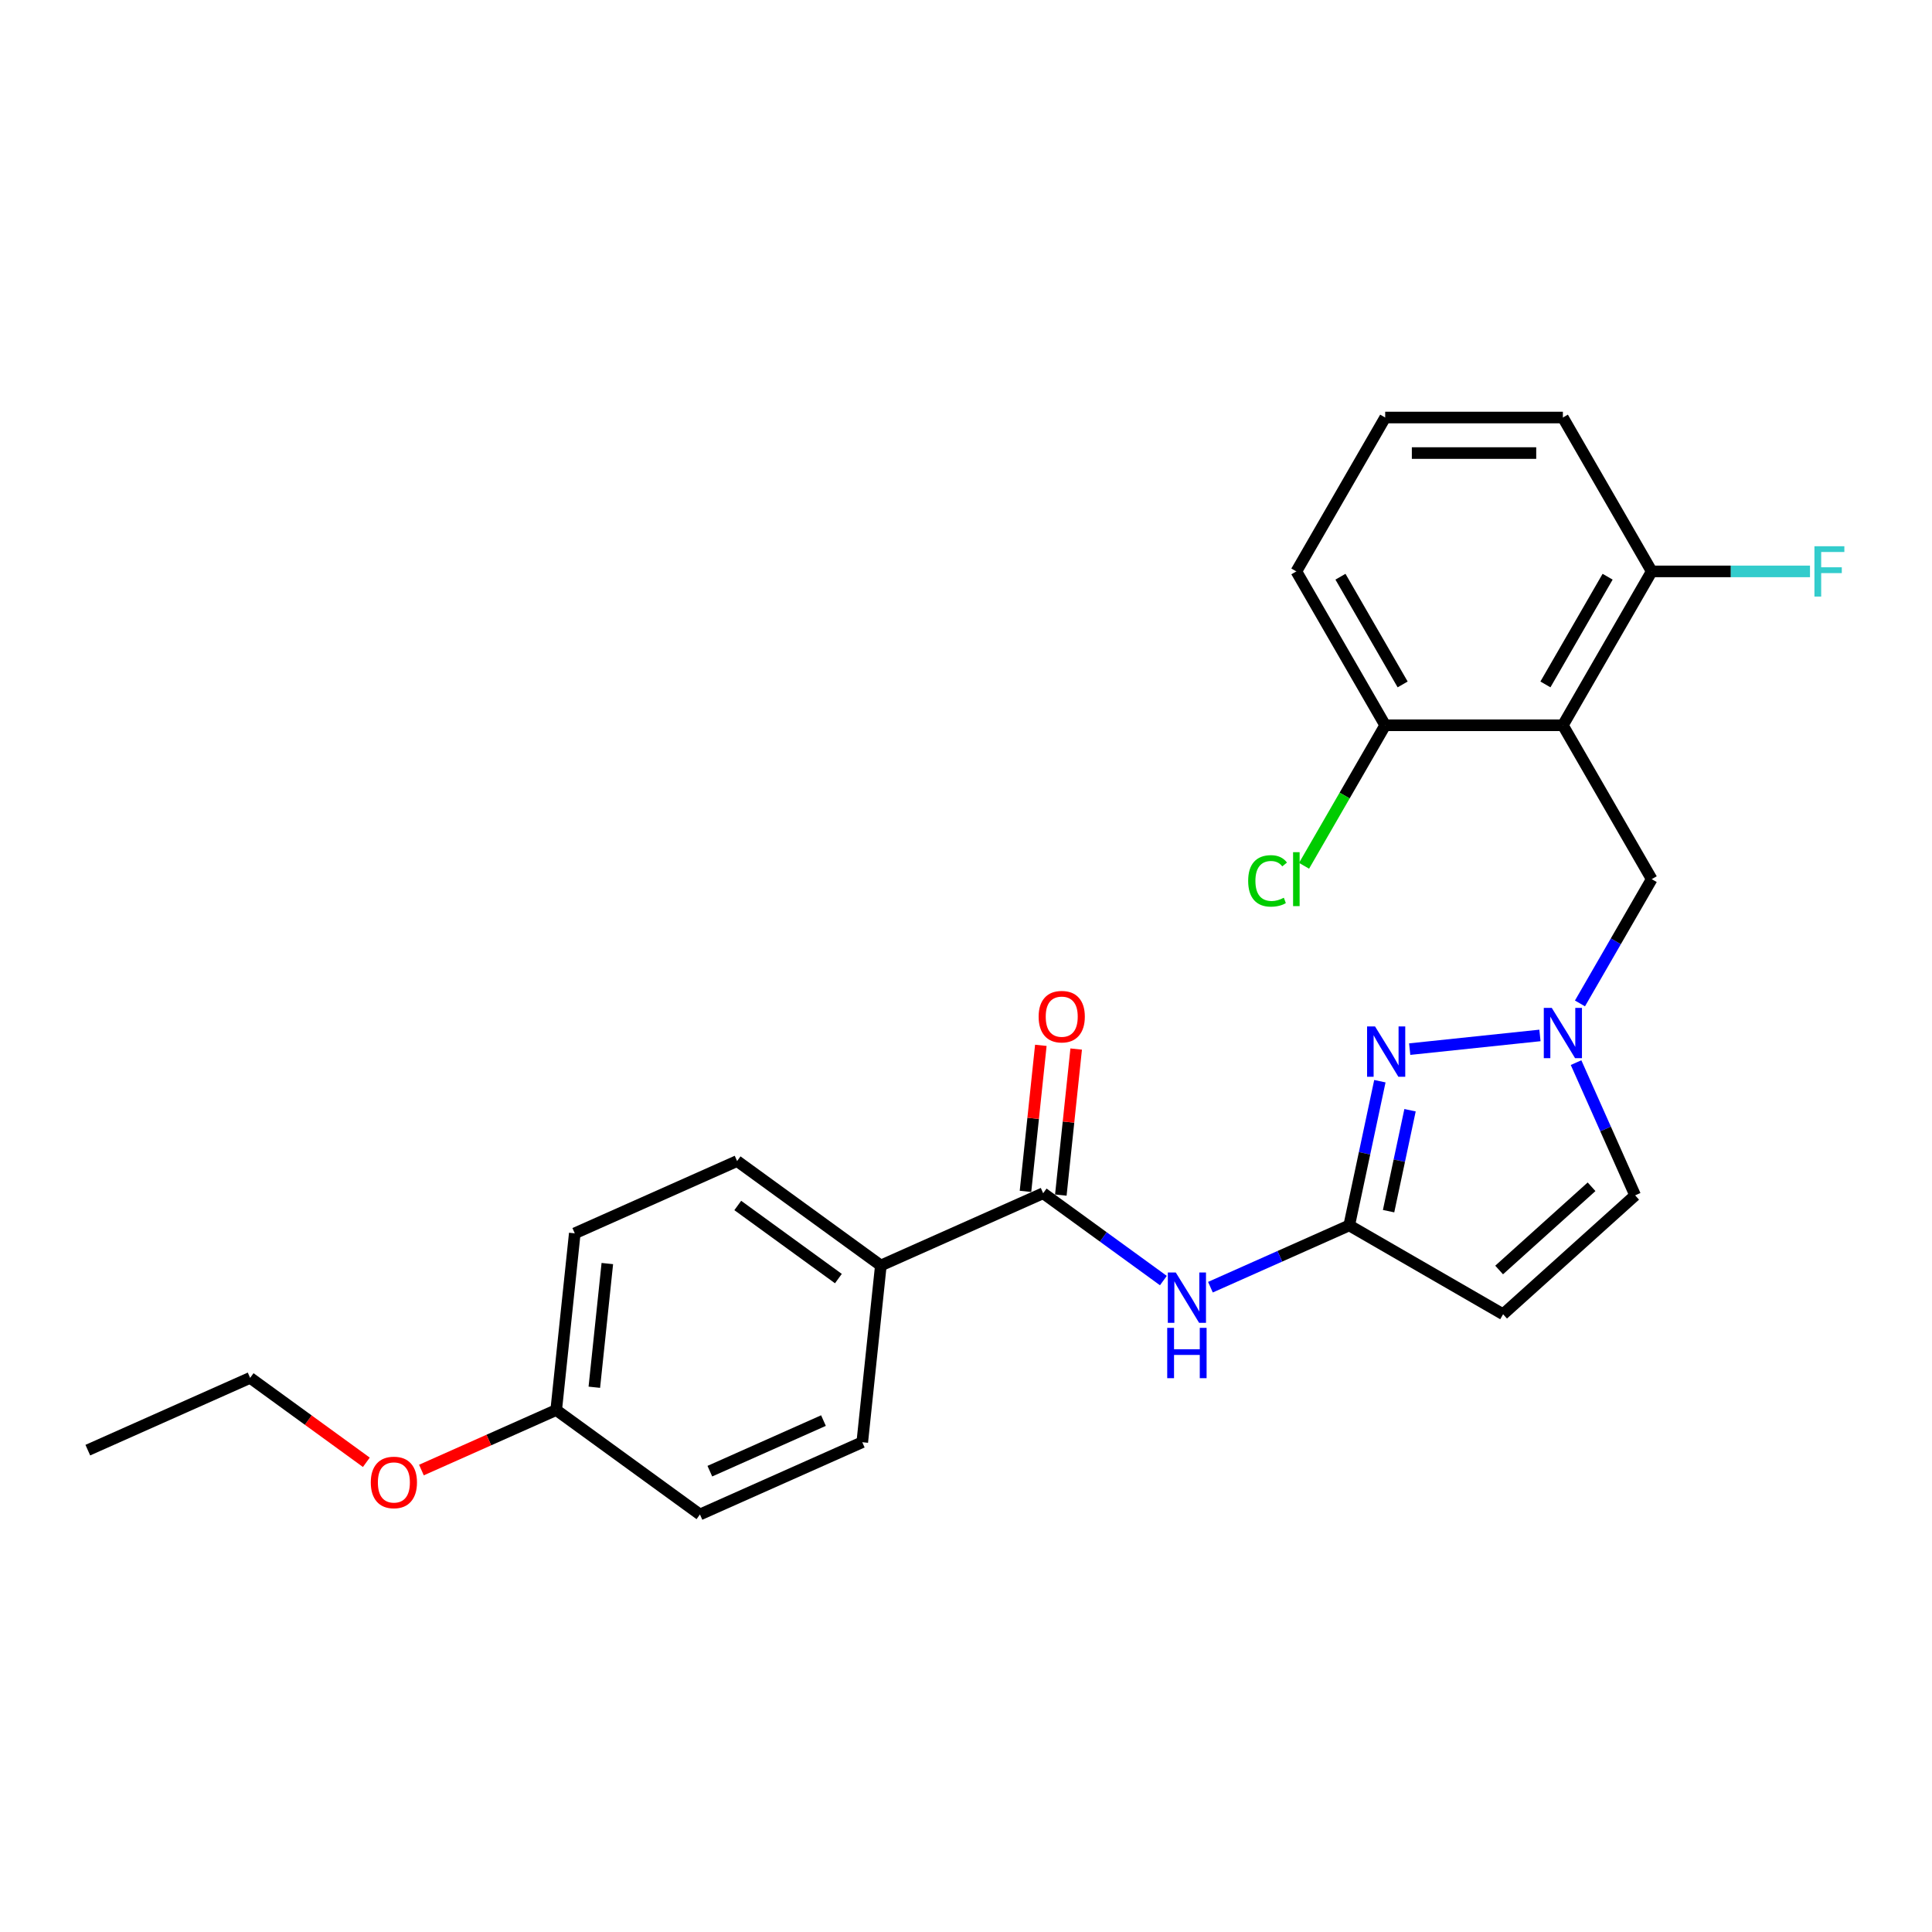 <?xml version='1.0' encoding='iso-8859-1'?>
<svg version='1.1' baseProfile='full'
              xmlns='http://www.w3.org/2000/svg'
                      xmlns:rdkit='http://www.rdkit.org/xml'
                      xmlns:xlink='http://www.w3.org/1999/xlink'
                  xml:space='preserve'
width='1000px' height='1000px' viewBox='0 0 1000 1000'>
<!-- END OF HEADER -->
<rect style='opacity:1.0;fill:#FFFFFF;stroke:none' width='1000' height='1000' x='0' y='0'> </rect>
<path class='bond-0' d='M 714.221,559.628 L 706.289,596.946' style='fill:none;fill-rule:evenodd;stroke:#0000FF;stroke-width:6px;stroke-linecap:butt;stroke-linejoin:miter;stroke-opacity:1' />
<path class='bond-0' d='M 706.289,596.946 L 698.357,634.264' style='fill:none;fill-rule:evenodd;stroke:#000000;stroke-width:6px;stroke-linecap:butt;stroke-linejoin:miter;stroke-opacity:1' />
<path class='bond-0' d='M 729.833,574.648 L 724.28,600.77' style='fill:none;fill-rule:evenodd;stroke:#0000FF;stroke-width:6px;stroke-linecap:butt;stroke-linejoin:miter;stroke-opacity:1' />
<path class='bond-0' d='M 724.28,600.77 L 718.728,626.893' style='fill:none;fill-rule:evenodd;stroke:#000000;stroke-width:6px;stroke-linecap:butt;stroke-linejoin:miter;stroke-opacity:1' />
<path class='bond-2' d='M 729.654,543.027 L 797.071,535.941' style='fill:none;fill-rule:evenodd;stroke:#0000FF;stroke-width:6px;stroke-linecap:butt;stroke-linejoin:miter;stroke-opacity:1' />
<path class='bond-3' d='M 698.357,634.264 L 662.437,650.257' style='fill:none;fill-rule:evenodd;stroke:#000000;stroke-width:6px;stroke-linecap:butt;stroke-linejoin:miter;stroke-opacity:1' />
<path class='bond-3' d='M 662.437,650.257 L 626.517,666.249' style='fill:none;fill-rule:evenodd;stroke:#0000FF;stroke-width:6px;stroke-linecap:butt;stroke-linejoin:miter;stroke-opacity:1' />
<path class='bond-4' d='M 698.357,634.264 L 778.002,680.248' style='fill:none;fill-rule:evenodd;stroke:#000000;stroke-width:6px;stroke-linecap:butt;stroke-linejoin:miter;stroke-opacity:1' />
<path class='bond-1' d='M 808.941,375.402 L 854.924,455.048' style='fill:none;fill-rule:evenodd;stroke:#000000;stroke-width:6px;stroke-linecap:butt;stroke-linejoin:miter;stroke-opacity:1' />
<path class='bond-9' d='M 808.941,375.402 L 854.924,295.756' style='fill:none;fill-rule:evenodd;stroke:#000000;stroke-width:6px;stroke-linecap:butt;stroke-linejoin:miter;stroke-opacity:1' />
<path class='bond-9' d='M 799.909,354.258 L 832.098,298.506' style='fill:none;fill-rule:evenodd;stroke:#000000;stroke-width:6px;stroke-linecap:butt;stroke-linejoin:miter;stroke-opacity:1' />
<path class='bond-10' d='M 808.941,375.402 L 716.974,375.402' style='fill:none;fill-rule:evenodd;stroke:#000000;stroke-width:6px;stroke-linecap:butt;stroke-linejoin:miter;stroke-opacity:1' />
<path class='bond-6' d='M 815.763,550.015 L 831.055,584.362' style='fill:none;fill-rule:evenodd;stroke:#0000FF;stroke-width:6px;stroke-linecap:butt;stroke-linejoin:miter;stroke-opacity:1' />
<path class='bond-6' d='M 831.055,584.362 L 846.347,618.71' style='fill:none;fill-rule:evenodd;stroke:#000000;stroke-width:6px;stroke-linecap:butt;stroke-linejoin:miter;stroke-opacity:1' />
<path class='bond-7' d='M 817.787,519.372 L 836.356,487.21' style='fill:none;fill-rule:evenodd;stroke:#0000FF;stroke-width:6px;stroke-linecap:butt;stroke-linejoin:miter;stroke-opacity:1' />
<path class='bond-7' d='M 836.356,487.21 L 854.924,455.048' style='fill:none;fill-rule:evenodd;stroke:#000000;stroke-width:6px;stroke-linecap:butt;stroke-linejoin:miter;stroke-opacity:1' />
<path class='bond-5' d='M 602.164,662.824 L 571.051,640.219' style='fill:none;fill-rule:evenodd;stroke:#0000FF;stroke-width:6px;stroke-linecap:butt;stroke-linejoin:miter;stroke-opacity:1' />
<path class='bond-5' d='M 571.051,640.219 L 539.938,617.614' style='fill:none;fill-rule:evenodd;stroke:#000000;stroke-width:6px;stroke-linecap:butt;stroke-linejoin:miter;stroke-opacity:1' />
<path class='bond-25' d='M 778.002,680.248 L 846.347,618.71' style='fill:none;fill-rule:evenodd;stroke:#000000;stroke-width:6px;stroke-linecap:butt;stroke-linejoin:miter;stroke-opacity:1' />
<path class='bond-25' d='M 775.947,657.348 L 823.788,614.271' style='fill:none;fill-rule:evenodd;stroke:#000000;stroke-width:6px;stroke-linecap:butt;stroke-linejoin:miter;stroke-opacity:1' />
<path class='bond-8' d='M 539.938,617.614 L 455.922,655.02' style='fill:none;fill-rule:evenodd;stroke:#000000;stroke-width:6px;stroke-linecap:butt;stroke-linejoin:miter;stroke-opacity:1' />
<path class='bond-11' d='M 549.084,618.575 L 553.056,580.78' style='fill:none;fill-rule:evenodd;stroke:#000000;stroke-width:6px;stroke-linecap:butt;stroke-linejoin:miter;stroke-opacity:1' />
<path class='bond-11' d='M 553.056,580.78 L 557.029,542.985' style='fill:none;fill-rule:evenodd;stroke:#FF0000;stroke-width:6px;stroke-linecap:butt;stroke-linejoin:miter;stroke-opacity:1' />
<path class='bond-11' d='M 530.791,616.652 L 534.764,578.857' style='fill:none;fill-rule:evenodd;stroke:#000000;stroke-width:6px;stroke-linecap:butt;stroke-linejoin:miter;stroke-opacity:1' />
<path class='bond-11' d='M 534.764,578.857 L 538.736,541.063' style='fill:none;fill-rule:evenodd;stroke:#FF0000;stroke-width:6px;stroke-linecap:butt;stroke-linejoin:miter;stroke-opacity:1' />
<path class='bond-12' d='M 455.922,655.02 L 381.519,600.963' style='fill:none;fill-rule:evenodd;stroke:#000000;stroke-width:6px;stroke-linecap:butt;stroke-linejoin:miter;stroke-opacity:1' />
<path class='bond-12' d='M 433.95,661.792 L 381.868,623.952' style='fill:none;fill-rule:evenodd;stroke:#000000;stroke-width:6px;stroke-linecap:butt;stroke-linejoin:miter;stroke-opacity:1' />
<path class='bond-13' d='M 455.922,655.02 L 446.308,746.483' style='fill:none;fill-rule:evenodd;stroke:#000000;stroke-width:6px;stroke-linecap:butt;stroke-linejoin:miter;stroke-opacity:1' />
<path class='bond-15' d='M 854.924,295.756 L 895.887,295.756' style='fill:none;fill-rule:evenodd;stroke:#000000;stroke-width:6px;stroke-linecap:butt;stroke-linejoin:miter;stroke-opacity:1' />
<path class='bond-15' d='M 895.887,295.756 L 936.849,295.756' style='fill:none;fill-rule:evenodd;stroke:#33CCCC;stroke-width:6px;stroke-linecap:butt;stroke-linejoin:miter;stroke-opacity:1' />
<path class='bond-21' d='M 854.924,295.756 L 808.941,216.11' style='fill:none;fill-rule:evenodd;stroke:#000000;stroke-width:6px;stroke-linecap:butt;stroke-linejoin:miter;stroke-opacity:1' />
<path class='bond-14' d='M 716.974,375.402 L 695.978,411.768' style='fill:none;fill-rule:evenodd;stroke:#000000;stroke-width:6px;stroke-linecap:butt;stroke-linejoin:miter;stroke-opacity:1' />
<path class='bond-14' d='M 695.978,411.768 L 674.982,448.135' style='fill:none;fill-rule:evenodd;stroke:#00CC00;stroke-width:6px;stroke-linecap:butt;stroke-linejoin:miter;stroke-opacity:1' />
<path class='bond-22' d='M 716.974,375.402 L 670.99,295.756' style='fill:none;fill-rule:evenodd;stroke:#000000;stroke-width:6px;stroke-linecap:butt;stroke-linejoin:miter;stroke-opacity:1' />
<path class='bond-22' d='M 726.006,354.258 L 693.817,298.506' style='fill:none;fill-rule:evenodd;stroke:#000000;stroke-width:6px;stroke-linecap:butt;stroke-linejoin:miter;stroke-opacity:1' />
<path class='bond-17' d='M 381.519,600.963 L 297.503,638.369' style='fill:none;fill-rule:evenodd;stroke:#000000;stroke-width:6px;stroke-linecap:butt;stroke-linejoin:miter;stroke-opacity:1' />
<path class='bond-18' d='M 446.308,746.483 L 362.292,783.89' style='fill:none;fill-rule:evenodd;stroke:#000000;stroke-width:6px;stroke-linecap:butt;stroke-linejoin:miter;stroke-opacity:1' />
<path class='bond-18' d='M 426.225,735.291 L 367.414,761.475' style='fill:none;fill-rule:evenodd;stroke:#000000;stroke-width:6px;stroke-linecap:butt;stroke-linejoin:miter;stroke-opacity:1' />
<path class='bond-16' d='M 287.89,729.833 L 297.503,638.369' style='fill:none;fill-rule:evenodd;stroke:#000000;stroke-width:6px;stroke-linecap:butt;stroke-linejoin:miter;stroke-opacity:1' />
<path class='bond-16' d='M 307.624,718.036 L 314.353,654.012' style='fill:none;fill-rule:evenodd;stroke:#000000;stroke-width:6px;stroke-linecap:butt;stroke-linejoin:miter;stroke-opacity:1' />
<path class='bond-19' d='M 287.89,729.833 L 253.009,745.363' style='fill:none;fill-rule:evenodd;stroke:#000000;stroke-width:6px;stroke-linecap:butt;stroke-linejoin:miter;stroke-opacity:1' />
<path class='bond-19' d='M 253.009,745.363 L 218.128,760.892' style='fill:none;fill-rule:evenodd;stroke:#FF0000;stroke-width:6px;stroke-linecap:butt;stroke-linejoin:miter;stroke-opacity:1' />
<path class='bond-27' d='M 287.89,729.833 L 362.292,783.89' style='fill:none;fill-rule:evenodd;stroke:#000000;stroke-width:6px;stroke-linecap:butt;stroke-linejoin:miter;stroke-opacity:1' />
<path class='bond-23' d='M 189.619,756.882 L 159.545,735.032' style='fill:none;fill-rule:evenodd;stroke:#FF0000;stroke-width:6px;stroke-linecap:butt;stroke-linejoin:miter;stroke-opacity:1' />
<path class='bond-23' d='M 159.545,735.032 L 129.471,713.182' style='fill:none;fill-rule:evenodd;stroke:#000000;stroke-width:6px;stroke-linecap:butt;stroke-linejoin:miter;stroke-opacity:1' />
<path class='bond-20' d='M 716.974,216.11 L 808.941,216.11' style='fill:none;fill-rule:evenodd;stroke:#000000;stroke-width:6px;stroke-linecap:butt;stroke-linejoin:miter;stroke-opacity:1' />
<path class='bond-20' d='M 730.769,234.504 L 795.146,234.504' style='fill:none;fill-rule:evenodd;stroke:#000000;stroke-width:6px;stroke-linecap:butt;stroke-linejoin:miter;stroke-opacity:1' />
<path class='bond-26' d='M 716.974,216.11 L 670.99,295.756' style='fill:none;fill-rule:evenodd;stroke:#000000;stroke-width:6px;stroke-linecap:butt;stroke-linejoin:miter;stroke-opacity:1' />
<path class='bond-24' d='M 129.471,713.182 L 45.455,750.589' style='fill:none;fill-rule:evenodd;stroke:#000000;stroke-width:6px;stroke-linecap:butt;stroke-linejoin:miter;stroke-opacity:1' />
<path  class='atom-0' d='M 711.721 531.284
L 720.255 545.079
Q 721.101 546.44, 722.462 548.905
Q 723.823 551.37, 723.897 551.517
L 723.897 531.284
L 727.355 531.284
L 727.355 557.329
L 723.787 557.329
L 714.627 542.247
Q 713.56 540.481, 712.42 538.458
Q 711.316 536.434, 710.985 535.809
L 710.985 557.329
L 707.6 557.329
L 707.6 531.284
L 711.721 531.284
' fill='#0000FF'/>
<path  class='atom-3' d='M 803.184 521.671
L 811.718 535.466
Q 812.564 536.827, 813.926 539.292
Q 815.287 541.757, 815.36 541.904
L 815.36 521.671
L 818.818 521.671
L 818.818 547.716
L 815.25 547.716
L 806.09 532.634
Q 805.023 530.868, 803.883 528.844
Q 802.779 526.821, 802.448 526.196
L 802.448 547.716
L 799.064 547.716
L 799.064 521.671
L 803.184 521.671
' fill='#0000FF'/>
<path  class='atom-4' d='M 608.583 658.648
L 617.118 672.443
Q 617.964 673.804, 619.325 676.269
Q 620.686 678.734, 620.76 678.881
L 620.76 658.648
L 624.218 658.648
L 624.218 684.693
L 620.65 684.693
L 611.49 669.61
Q 610.423 667.845, 609.282 665.821
Q 608.179 663.798, 607.848 663.173
L 607.848 684.693
L 604.463 684.693
L 604.463 658.648
L 608.583 658.648
' fill='#0000FF'/>
<path  class='atom-4' d='M 604.151 687.297
L 607.682 687.297
L 607.682 698.37
L 620.999 698.37
L 620.999 687.297
L 624.531 687.297
L 624.531 713.343
L 620.999 713.343
L 620.999 701.313
L 607.682 701.313
L 607.682 713.343
L 604.151 713.343
L 604.151 687.297
' fill='#0000FF'/>
<path  class='atom-12' d='M 537.595 526.224
Q 537.595 519.97, 540.685 516.475
Q 543.775 512.981, 549.551 512.981
Q 555.326 512.981, 558.417 516.475
Q 561.507 519.97, 561.507 526.224
Q 561.507 532.551, 558.38 536.156
Q 555.253 539.725, 549.551 539.725
Q 543.812 539.725, 540.685 536.156
Q 537.595 532.588, 537.595 526.224
M 549.551 536.782
Q 553.524 536.782, 555.658 534.133
Q 557.828 531.448, 557.828 526.224
Q 557.828 521.111, 555.658 518.535
Q 553.524 515.924, 549.551 515.924
Q 545.578 515.924, 543.407 518.499
Q 541.274 521.074, 541.274 526.224
Q 541.274 531.484, 543.407 534.133
Q 545.578 536.782, 549.551 536.782
' fill='#FF0000'/>
<path  class='atom-15' d='M 646.049 455.949
Q 646.049 449.475, 649.065 446.09
Q 652.119 442.669, 657.894 442.669
Q 663.265 442.669, 666.135 446.458
L 663.707 448.445
Q 661.61 445.686, 657.894 445.686
Q 653.958 445.686, 651.861 448.334
Q 649.801 450.946, 649.801 455.949
Q 649.801 461.099, 651.935 463.748
Q 654.105 466.397, 658.299 466.397
Q 661.168 466.397, 664.516 464.668
L 665.546 467.427
Q 664.185 468.309, 662.125 468.824
Q 660.065 469.339, 657.784 469.339
Q 652.119 469.339, 649.065 465.882
Q 646.049 462.424, 646.049 455.949
' fill='#00CC00'/>
<path  class='atom-15' d='M 669.298 441.087
L 672.683 441.087
L 672.683 469.008
L 669.298 469.008
L 669.298 441.087
' fill='#00CC00'/>
<path  class='atom-16' d='M 939.148 282.734
L 954.635 282.734
L 954.635 285.713
L 942.643 285.713
L 942.643 293.623
L 953.311 293.623
L 953.311 296.639
L 942.643 296.639
L 942.643 308.779
L 939.148 308.779
L 939.148 282.734
' fill='#33CCCC'/>
<path  class='atom-20' d='M 191.918 767.313
Q 191.918 761.059, 195.008 757.564
Q 198.098 754.069, 203.873 754.069
Q 209.649 754.069, 212.739 757.564
Q 215.829 761.059, 215.829 767.313
Q 215.829 773.64, 212.702 777.245
Q 209.575 780.813, 203.873 780.813
Q 198.135 780.813, 195.008 777.245
Q 191.918 773.677, 191.918 767.313
M 203.873 777.87
Q 207.846 777.87, 209.98 775.222
Q 212.151 772.536, 212.151 767.313
Q 212.151 762.199, 209.98 759.624
Q 207.846 757.012, 203.873 757.012
Q 199.901 757.012, 197.73 759.587
Q 195.596 762.162, 195.596 767.313
Q 195.596 772.573, 197.73 775.222
Q 199.901 777.87, 203.873 777.87
' fill='#FF0000'/>
</svg>
